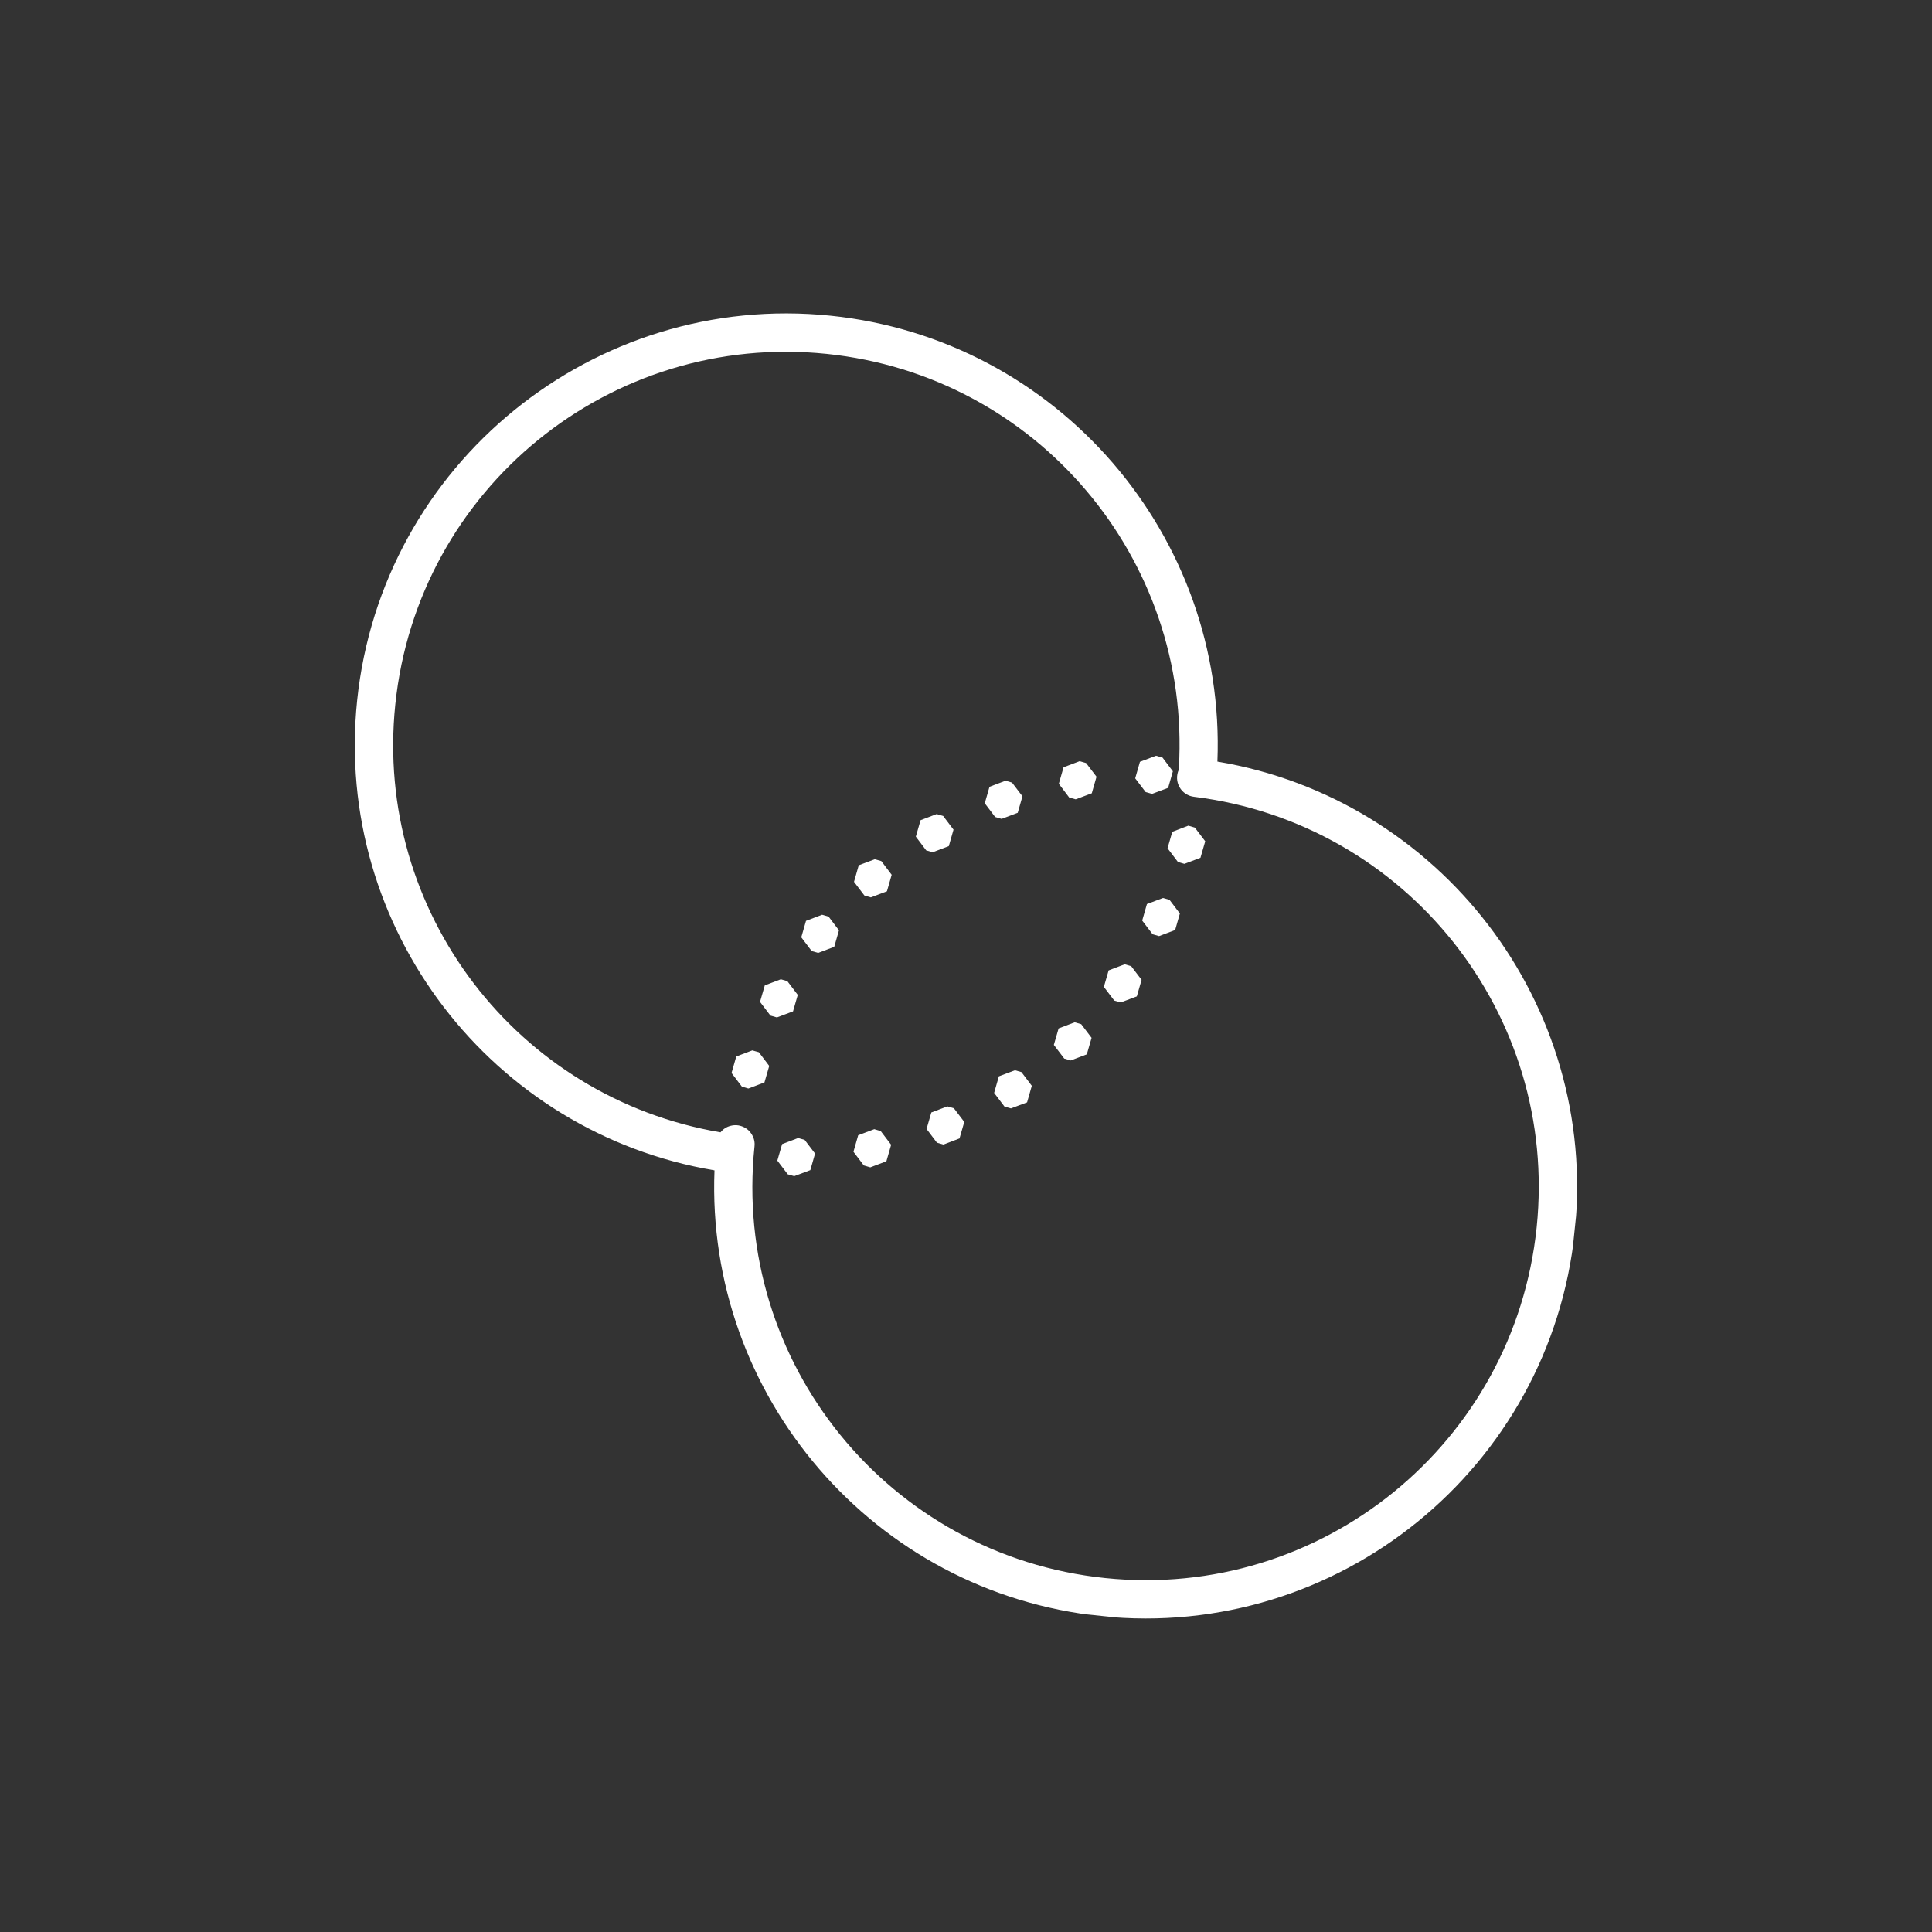 <svg xmlns="http://www.w3.org/2000/svg" xmlns:xlink="http://www.w3.org/1999/xlink" width="200" zoomAndPan="magnify" viewBox="0 0 150 150" height="200" preserveAspectRatio="xMidYMid meet" version="1.0"><rect x="0" y="0" width="150" height="150" fill="#333333" stroke="none"/><defs><clipPath id="ef3c0da9f3"><path d="M 27 24 L 123 24 L 123 126 L 27 126 Z M 27 24 " clip-rule="nonzero"/></clipPath><clipPath id="8248134a9e"><path d="M 31.172 21.07 L 128.902 31.168 L 118.801 128.898 L 21.07 118.801 Z M 31.172 21.07 " clip-rule="nonzero"/></clipPath><clipPath id="4d4e3fa6b7"><path d="M 31.172 21.07 L 128.902 31.168 L 118.801 128.898 L 21.07 118.801 Z M 31.172 21.07 " clip-rule="nonzero"/></clipPath></defs><g clip-path="url(#ef3c0da9f3)"><g clip-path="url(#8248134a9e)"><g clip-path="url(#4d4e3fa6b7)"><path fill="#ffffff" d="M 64.496 24.512 C 46.109 22.613 29.629 36.008 27.727 54.395 C 25.902 72.062 38.191 87.961 55.473 90.867 C 54.785 108.367 67.832 123.656 85.496 125.48 C 103.887 127.379 120.367 113.984 122.266 95.598 C 124.094 77.934 111.801 62.031 94.52 59.129 C 95.211 41.617 82.16 26.34 64.496 24.512 Z M 64.191 27.477 C 80.523 29.164 92.488 43.395 91.527 59.621 C 91.523 59.668 91.523 59.715 91.523 59.758 C 91.422 59.977 91.379 60.203 91.387 60.445 C 91.395 60.684 91.461 60.906 91.578 61.113 C 91.695 61.324 91.852 61.492 92.055 61.625 C 92.254 61.758 92.473 61.836 92.707 61.863 C 109.164 63.902 121.016 78.719 119.305 95.293 C 117.57 112.078 102.59 124.254 85.805 122.52 C 69.02 120.785 56.844 105.805 58.578 89.02 C 58.617 88.688 58.551 88.383 58.383 88.098 C 58.215 87.812 57.98 87.605 57.676 87.477 C 57.371 87.348 57.059 87.324 56.734 87.406 C 56.414 87.484 56.148 87.656 55.941 87.914 C 40.195 85.25 29.023 70.82 30.691 54.699 C 32.426 37.914 47.402 25.742 64.191 27.477 Z M 89.754 58.676 L 88.504 59.148 L 88.137 60.43 L 88.945 61.492 L 89.445 61.637 L 90.695 61.168 L 91.062 59.883 L 90.258 58.82 Z M 83.824 59.098 L 82.574 59.57 L 82.207 60.852 L 83.012 61.918 L 83.516 62.059 L 84.766 61.59 L 85.133 60.305 L 84.324 59.242 Z M 78.074 60.613 L 76.824 61.086 L 76.457 62.367 L 77.262 63.43 L 77.766 63.578 L 79.016 63.105 L 79.383 61.824 L 78.574 60.762 Z M 92.262 64.105 L 91.016 64.582 L 90.648 65.859 L 91.453 66.922 L 91.957 67.07 L 93.203 66.598 L 93.574 65.316 L 92.766 64.254 Z M 72.723 63.203 L 71.473 63.68 L 71.105 64.957 L 71.91 66.023 L 72.414 66.168 L 73.664 65.695 L 74.031 64.414 L 73.227 63.352 Z M 67.922 66.711 L 66.672 67.18 L 66.305 68.465 L 67.113 69.527 L 67.613 69.672 L 68.863 69.199 L 69.23 67.918 L 68.426 66.855 Z M 90.297 69.719 L 89.047 70.191 L 88.68 71.473 L 89.488 72.535 L 89.988 72.68 L 91.238 72.207 L 91.605 70.926 L 90.801 69.863 Z M 63.828 71.02 L 62.578 71.496 L 62.211 72.773 L 63.02 73.84 L 63.52 73.984 L 64.77 73.512 L 65.137 72.23 L 64.332 71.168 Z M 87.32 74.867 L 86.074 75.34 L 85.703 76.621 L 86.512 77.684 L 87.016 77.828 L 88.262 77.359 L 88.633 76.074 L 87.824 75.012 Z M 60.625 76.031 L 59.379 76.504 L 59.008 77.785 L 59.816 78.848 L 60.32 78.992 L 61.57 78.523 L 61.938 77.242 L 61.129 76.176 Z M 83.438 79.371 L 82.191 79.844 L 81.82 81.125 L 82.629 82.188 L 83.133 82.332 L 84.379 81.859 L 84.75 80.578 L 83.945 79.516 Z M 78.801 83.094 L 77.551 83.566 L 77.184 84.852 L 77.988 85.914 L 78.492 86.055 L 79.742 85.586 L 80.109 84.301 L 79.305 83.238 Z M 58.41 81.551 L 57.164 82.023 L 56.797 83.305 L 57.602 84.367 L 58.105 84.512 L 59.352 84.039 L 59.723 82.758 L 58.918 81.695 Z M 73.555 85.898 L 72.309 86.371 L 71.938 87.652 L 72.742 88.715 L 73.25 88.863 L 74.496 88.387 L 74.867 87.105 L 74.059 86.043 Z M 67.879 87.668 L 66.629 88.141 L 66.262 89.422 L 67.066 90.484 L 67.57 90.633 L 68.82 90.16 L 69.188 88.879 L 68.379 87.816 Z M 61.969 88.355 L 60.723 88.828 L 60.352 90.109 L 61.16 91.172 L 61.664 91.316 L 62.914 90.848 L 63.281 89.562 L 62.473 88.5 Z M 61.969 88.355 " fill-opacity="1" fill-rule="nonzero"/></g></g></g></svg>